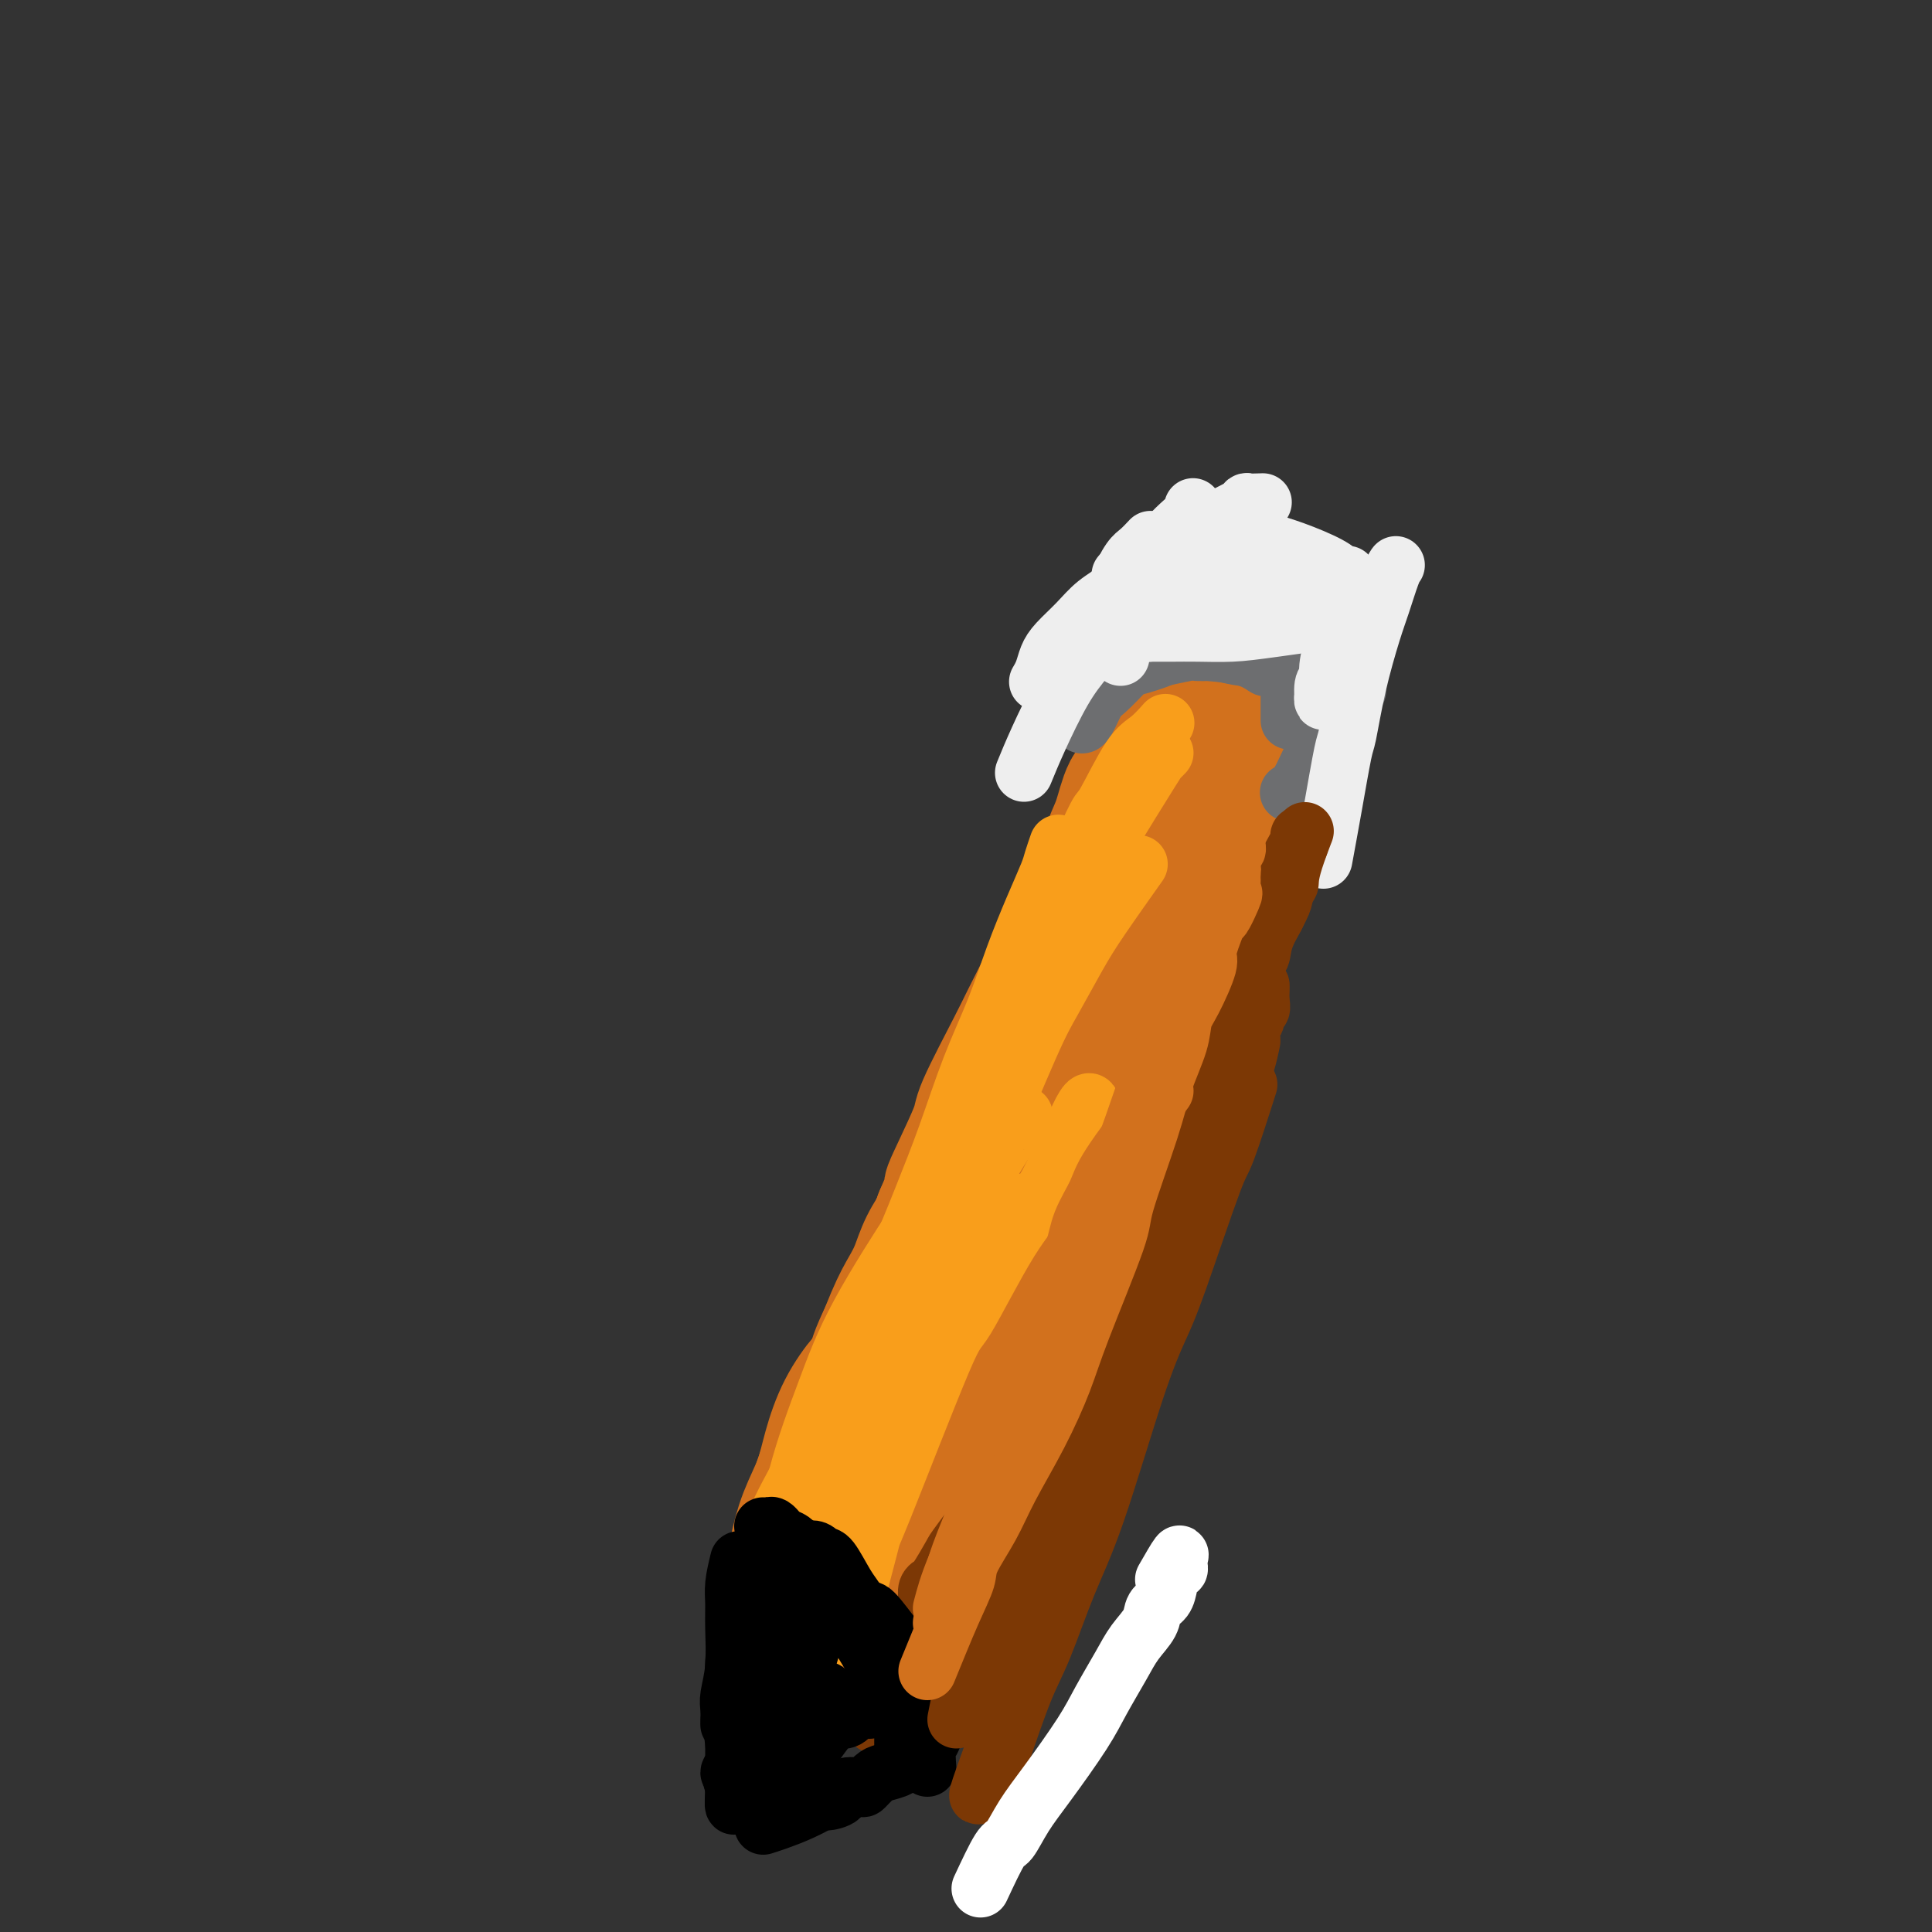 <svg viewBox='0 0 400 400' version='1.1' xmlns='http://www.w3.org/2000/svg' xmlns:xlink='http://www.w3.org/1999/xlink'><rect x="0" y="0" width="400" height="400" fill="#333333" stroke="none"/><g fill='none' stroke='#D2711D' stroke-width='20' stroke-linecap='round' stroke-linejoin='round'><path d='M241,146c-0.931,1.477 -1.861,2.954 -4,7c-2.139,4.046 -5.485,10.662 -7,14c-1.515,3.338 -1.197,3.399 -2,5c-0.803,1.601 -2.727,4.741 -5,9c-2.273,4.259 -4.893,9.638 -7,15c-2.107,5.362 -3.699,10.706 -6,16c-2.301,5.294 -5.311,10.538 -8,16c-2.689,5.462 -5.057,11.143 -7,16c-1.943,4.857 -3.460,8.892 -5,13c-1.540,4.108 -3.102,8.290 -4,11c-0.898,2.710 -1.132,3.947 -2,6c-0.868,2.053 -2.369,4.920 -3,7c-0.631,2.080 -0.393,3.372 -1,5c-0.607,1.628 -2.060,3.591 -3,5c-0.940,1.409 -1.369,2.264 -2,4c-0.631,1.736 -1.466,4.353 -2,6c-0.534,1.647 -0.767,2.323 -1,3'/><path d='M172,304c-4.024,10.121 -2.585,5.425 -2,4c0.585,-1.425 0.315,0.423 0,2c-0.315,1.577 -0.676,2.884 -1,4c-0.324,1.116 -0.611,2.041 -1,3c-0.389,0.959 -0.878,1.952 -1,3c-0.122,1.048 0.125,2.151 0,3c-0.125,0.849 -0.622,1.443 -1,2c-0.378,0.557 -0.637,1.077 -1,2c-0.363,0.923 -0.829,2.247 -1,3c-0.171,0.753 -0.046,0.933 0,1c0.046,0.067 0.013,0.019 0,0c-0.013,-0.019 -0.007,-0.010 0,0'/></g>
<g fill='none' stroke='#D2711D' stroke-width='28' stroke-linecap='round' stroke-linejoin='round'><path d='M164,327c0.275,-1.913 0.551,-3.825 1,-6c0.449,-2.175 1.073,-4.611 2,-7c0.927,-2.389 2.158,-4.730 3,-7c0.842,-2.270 1.296,-4.469 2,-7c0.704,-2.531 1.659,-5.394 3,-8c1.341,-2.606 3.070,-4.954 4,-6c0.930,-1.046 1.063,-0.788 2,-3c0.937,-2.212 2.677,-6.892 4,-10c1.323,-3.108 2.227,-4.643 3,-6c0.773,-1.357 1.415,-2.536 2,-4c0.585,-1.464 1.115,-3.212 2,-5c0.885,-1.788 2.127,-3.614 3,-5c0.873,-1.386 1.378,-2.330 2,-4c0.622,-1.670 1.360,-4.065 2,-6c0.640,-1.935 1.183,-3.410 2,-5c0.817,-1.590 1.909,-3.295 3,-5'/><path d='M204,233c4.901,-9.838 2.654,-4.935 2,-4c-0.654,0.935 0.286,-2.100 1,-4c0.714,-1.900 1.201,-2.666 2,-4c0.799,-1.334 1.909,-3.236 3,-5c1.091,-1.764 2.164,-3.389 3,-5c0.836,-1.611 1.435,-3.207 2,-5c0.565,-1.793 1.094,-3.783 2,-5c0.906,-1.217 2.187,-1.659 3,-3c0.813,-1.341 1.159,-3.580 2,-5c0.841,-1.420 2.179,-2.023 3,-3c0.821,-0.977 1.127,-2.330 2,-4c0.873,-1.670 2.313,-3.658 3,-5c0.687,-1.342 0.621,-2.040 1,-3c0.379,-0.960 1.202,-2.184 2,-3c0.798,-0.816 1.572,-1.226 2,-2c0.428,-0.774 0.510,-1.912 1,-3c0.490,-1.088 1.388,-2.126 2,-3c0.612,-0.874 0.938,-1.583 1,-2c0.062,-0.417 -0.141,-0.541 0,-1c0.141,-0.459 0.627,-1.254 1,-2c0.373,-0.746 0.635,-1.443 1,-2c0.365,-0.557 0.834,-0.972 1,-1c0.166,-0.028 0.031,0.332 0,0c-0.031,-0.332 0.043,-1.357 0,-2c-0.043,-0.643 -0.204,-0.904 0,-1c0.204,-0.096 0.773,-0.027 1,0c0.227,0.027 0.114,0.014 0,0'/><path d='M175,331c-0.230,-1.160 -0.459,-2.319 0,-3c0.459,-0.681 1.607,-0.882 3,-3c1.393,-2.118 3.031,-6.153 4,-8c0.969,-1.847 1.268,-1.506 2,-2c0.732,-0.494 1.898,-1.822 3,-4c1.102,-2.178 2.139,-5.205 3,-7c0.861,-1.795 1.545,-2.359 3,-5c1.455,-2.641 3.680,-7.360 5,-10c1.320,-2.640 1.733,-3.202 3,-6c1.267,-2.798 3.386,-7.831 5,-11c1.614,-3.169 2.722,-4.475 4,-7c1.278,-2.525 2.726,-6.271 4,-9c1.274,-2.729 2.372,-4.443 3,-6c0.628,-1.557 0.784,-2.958 2,-6c1.216,-3.042 3.490,-7.726 5,-11c1.510,-3.274 2.255,-5.137 3,-7'/><path d='M227,226c9.072,-18.702 5.751,-12.958 5,-12c-0.751,0.958 1.068,-2.871 3,-7c1.932,-4.129 3.979,-8.557 5,-11c1.021,-2.443 1.018,-2.902 2,-5c0.982,-2.098 2.950,-5.835 4,-8c1.050,-2.165 1.183,-2.757 2,-5c0.817,-2.243 2.317,-6.136 3,-8c0.683,-1.864 0.547,-1.700 1,-3c0.453,-1.300 1.493,-4.064 2,-5c0.507,-0.936 0.479,-0.043 1,-1c0.521,-0.957 1.590,-3.762 2,-5c0.410,-1.238 0.161,-0.909 0,-1c-0.161,-0.091 -0.236,-0.603 0,-1c0.236,-0.397 0.781,-0.680 1,-1c0.219,-0.320 0.111,-0.678 0,-1c-0.111,-0.322 -0.226,-0.608 0,-1c0.226,-0.392 0.793,-0.888 1,-1c0.207,-0.112 0.056,0.162 0,0c-0.056,-0.162 -0.016,-0.761 0,-1c0.016,-0.239 0.008,-0.120 0,0'/><path d='M167,339c0.000,-0.753 0.000,-1.506 0,-3c-0.000,-1.494 -0.001,-3.728 0,-5c0.001,-1.272 0.003,-1.583 0,-3c-0.003,-1.417 -0.011,-3.940 0,-5c0.011,-1.060 0.042,-0.656 0,-1c-0.042,-0.344 -0.158,-1.437 0,-3c0.158,-1.563 0.591,-3.595 1,-5c0.409,-1.405 0.793,-2.183 1,-3c0.207,-0.817 0.237,-1.675 1,-4c0.763,-2.325 2.260,-6.119 3,-8c0.740,-1.881 0.724,-1.851 2,-4c1.276,-2.149 3.845,-6.479 5,-9c1.155,-2.521 0.897,-3.232 2,-6c1.103,-2.768 3.566,-7.591 5,-10c1.434,-2.409 1.838,-2.402 3,-5c1.162,-2.598 3.081,-7.799 5,-13'/><path d='M195,252c4.025,-9.249 1.589,-4.873 2,-6c0.411,-1.127 3.669,-7.759 5,-11c1.331,-3.241 0.735,-3.092 2,-6c1.265,-2.908 4.390,-8.874 6,-12c1.610,-3.126 1.704,-3.412 3,-6c1.296,-2.588 3.793,-7.476 5,-10c1.207,-2.524 1.124,-2.682 2,-5c0.876,-2.318 2.710,-6.796 4,-9c1.290,-2.204 2.037,-2.133 3,-4c0.963,-1.867 2.141,-5.672 3,-8c0.859,-2.328 1.398,-3.180 2,-5c0.602,-1.820 1.265,-4.608 2,-6c0.735,-1.392 1.541,-1.389 2,-2c0.459,-0.611 0.569,-1.836 1,-3c0.431,-1.164 1.181,-2.266 2,-3c0.819,-0.734 1.706,-1.099 2,-2c0.294,-0.901 -0.007,-2.338 0,-3c0.007,-0.662 0.321,-0.549 1,-1c0.679,-0.451 1.721,-1.468 2,-2c0.279,-0.532 -0.206,-0.581 0,-1c0.206,-0.419 1.103,-1.210 2,-2'/><path d='M246,145c2.034,-3.053 1.119,-1.186 1,-1c-0.119,0.186 0.556,-1.309 1,-2c0.444,-0.691 0.655,-0.577 1,-1c0.345,-0.423 0.824,-1.383 1,-2c0.176,-0.617 0.050,-0.891 0,-1c-0.050,-0.109 -0.025,-0.055 0,0'/></g>
<g fill='none' stroke='#6D6E70' stroke-width='6' stroke-linecap='round' stroke-linejoin='round'><path d='M235,137c-0.137,-0.006 -0.273,-0.012 1,0c1.273,0.012 3.956,0.041 6,0c2.044,-0.041 3.447,-0.152 5,0c1.553,0.152 3.254,0.566 5,1c1.746,0.434 3.537,0.887 5,1c1.463,0.113 2.598,-0.113 4,0c1.402,0.113 3.072,0.566 4,1c0.928,0.434 1.114,0.848 2,1c0.886,0.152 2.471,0.041 3,0c0.529,-0.041 0.001,-0.011 0,0c-0.001,0.011 0.525,0.003 1,0c0.475,-0.003 0.901,-0.001 1,0c0.099,0.001 -0.127,0.000 0,0c0.127,-0.000 0.608,-0.000 1,0c0.392,0.000 0.696,0.000 1,0'/><path d='M274,141c6.500,0.500 3.250,-0.250 0,-1'/><path d='M274,140c-0.013,-0.410 -0.045,-0.936 0,-1c0.045,-0.064 0.168,0.334 0,0c-0.168,-0.334 -0.628,-1.400 -1,-2c-0.372,-0.600 -0.655,-0.734 -1,-1c-0.345,-0.266 -0.751,-0.664 -1,-1c-0.249,-0.336 -0.341,-0.611 -1,-1c-0.659,-0.389 -1.885,-0.893 -3,-1c-1.115,-0.107 -2.118,0.181 -3,0c-0.882,-0.181 -1.644,-0.833 -2,-1c-0.356,-0.167 -0.307,0.150 -1,0c-0.693,-0.150 -2.127,-0.767 -3,-1c-0.873,-0.233 -1.184,-0.084 -2,0c-0.816,0.084 -2.137,0.102 -3,0c-0.863,-0.102 -1.267,-0.323 -1,0c0.267,0.323 1.206,1.190 3,2c1.794,0.810 4.445,1.564 6,2c1.555,0.436 2.016,0.553 3,1c0.984,0.447 2.492,1.223 4,2'/><path d='M268,138c3.196,1.475 3.687,1.663 4,2c0.313,0.337 0.449,0.822 1,1c0.551,0.178 1.516,0.047 2,0c0.484,-0.047 0.489,-0.011 0,0c-0.489,0.011 -1.470,-0.004 -3,0c-1.530,0.004 -3.610,0.025 -5,0c-1.390,-0.025 -2.090,-0.098 -3,0c-0.910,0.098 -2.031,0.366 -3,0c-0.969,-0.366 -1.787,-1.366 -4,-2c-2.213,-0.634 -5.820,-0.902 -7,-1c-1.180,-0.098 0.067,-0.026 0,0c-0.067,0.026 -1.448,0.008 -2,0c-0.552,-0.008 -0.276,-0.004 0,0'/></g>
<g fill='none' stroke='#6D6E70' stroke-width='12' stroke-linecap='round' stroke-linejoin='round'><path d='M237,137c0.698,-0.227 1.397,-0.453 4,-1c2.603,-0.547 7.112,-1.414 9,-2c1.888,-0.586 1.157,-0.889 2,-1c0.843,-0.111 3.260,-0.029 5,0c1.740,0.029 2.802,0.007 4,0c1.198,-0.007 2.531,0.002 4,0c1.469,-0.002 3.072,-0.015 4,0c0.928,0.015 1.179,0.056 2,0c0.821,-0.056 2.211,-0.210 3,0c0.789,0.210 0.977,0.786 1,1c0.023,0.214 -0.117,0.068 0,0c0.117,-0.068 0.493,-0.057 1,0c0.507,0.057 1.145,0.159 1,0c-0.145,-0.159 -1.072,-0.580 -2,-1'/><path d='M275,133c5.450,-1.023 0.075,-1.581 -3,-2c-3.075,-0.419 -3.849,-0.701 -4,-1c-0.151,-0.299 0.322,-0.616 -1,-1c-1.322,-0.384 -4.438,-0.835 -6,-1c-1.562,-0.165 -1.571,-0.044 -2,0c-0.429,0.044 -1.278,0.012 -2,0c-0.722,-0.012 -1.317,-0.003 -2,0c-0.683,0.003 -1.453,0.001 -2,0c-0.547,-0.001 -0.871,-0.000 -1,0c-0.129,0.000 -0.065,0.000 0,0'/><path d='M249,131c0.000,0.000 0.100,0.100 0.1,0.1'/><path d='M246,133c0.000,0.000 0.100,0.100 0.1,0.1'/><path d='M257,128c-3.104,0.000 -6.207,0.000 -8,0c-1.793,0.000 -2.274,0.000 -3,0c-0.726,0.000 -1.697,0.000 -2,0c-0.303,0.000 0.063,0.000 0,0c-0.063,0.000 -0.555,0.000 -1,0c-0.445,0.000 -0.841,0.000 -1,0c-0.159,0.000 -0.079,0.000 0,0'/><path d='M267,141c0.000,1.524 0.000,3.048 0,4c0.000,0.952 0.000,1.333 0,2c0.000,0.667 0.000,1.619 0,2c0.000,0.381 0.000,0.190 0,0'/><path d='M281,143c-1.735,2.445 -3.470,4.890 -5,7c-1.530,2.110 -2.853,3.885 -4,6c-1.147,2.115 -2.116,4.569 -3,6c-0.884,1.431 -1.681,1.837 -2,2c-0.319,0.163 -0.159,0.081 0,0'/><path d='M244,134c-0.620,0.619 -1.240,1.238 -3,2c-1.760,0.762 -4.660,1.668 -6,2c-1.340,0.332 -1.119,0.089 -2,1c-0.881,0.911 -2.863,2.976 -4,4c-1.137,1.024 -1.428,1.006 -2,2c-0.572,0.994 -1.423,2.998 -2,4c-0.577,1.002 -0.879,1.000 -1,1c-0.121,-0.000 -0.060,-0.000 0,0'/></g>
<g fill='none' stroke='#EEEEEE' stroke-width='12' stroke-linecap='round' stroke-linejoin='round'><path d='M227,133c1.396,-4.014 2.791,-8.029 4,-11c1.209,-2.971 2.231,-4.900 3,-6c0.769,-1.100 1.284,-1.373 2,-2c0.716,-0.627 1.633,-1.608 2,-2c0.367,-0.392 0.183,-0.196 0,0'/><path d='M232,136c0.274,-2.834 0.548,-5.668 1,-8c0.452,-2.332 1.083,-4.161 2,-6c0.917,-1.839 2.120,-3.686 3,-5c0.880,-1.314 1.437,-2.093 2,-3c0.563,-0.907 1.131,-1.942 2,-3c0.869,-1.058 2.037,-2.139 3,-3c0.963,-0.861 1.721,-1.501 2,-2c0.279,-0.499 0.080,-0.857 0,-1c-0.080,-0.143 -0.040,-0.072 0,0'/><path d='M240,114c0.761,-0.619 1.522,-1.238 5,-3c3.478,-1.762 9.675,-4.668 12,-6c2.325,-1.332 0.780,-1.089 1,-1c0.220,0.089 2.206,0.026 3,0c0.794,-0.026 0.397,-0.013 0,0'/><path d='M254,109c2.892,1.116 5.784,2.232 8,3c2.216,0.768 3.757,1.186 6,2c2.243,0.814 5.189,2.022 7,3c1.811,0.978 2.488,1.725 3,2c0.512,0.275 0.861,0.079 1,0c0.139,-0.079 0.070,-0.039 0,0'/><path d='M264,117c1.756,0.679 3.512,1.357 5,2c1.488,0.643 2.708,1.250 5,2c2.292,0.750 5.655,1.643 7,2c1.345,0.357 0.673,0.179 0,0'/><path d='M276,128c0.122,1.656 0.243,3.312 0,5c-0.243,1.688 -0.851,3.409 -1,5c-0.149,1.591 0.159,3.053 0,4c-0.159,0.947 -0.786,1.380 -1,2c-0.214,0.620 -0.016,1.427 0,1c0.016,-0.427 -0.150,-2.089 0,-3c0.150,-0.911 0.617,-1.070 1,-2c0.383,-0.930 0.683,-2.630 1,-4c0.317,-1.370 0.652,-2.408 1,-3c0.348,-0.592 0.709,-0.736 1,-1c0.291,-0.264 0.512,-0.647 0,-1c-0.512,-0.353 -1.756,-0.677 -3,-1'/><path d='M275,130c0.007,-2.807 -0.474,-2.325 -1,-2c-0.526,0.325 -1.095,0.494 -2,0c-0.905,-0.494 -2.146,-1.649 -3,-2c-0.854,-0.351 -1.322,0.102 -2,0c-0.678,-0.102 -1.567,-0.759 -2,-1c-0.433,-0.241 -0.410,-0.065 -1,0c-0.590,0.065 -1.791,0.018 -1,0c0.791,-0.018 3.575,-0.007 6,0c2.425,0.007 4.491,0.009 6,0c1.509,-0.009 2.462,-0.028 4,0c1.538,0.028 3.663,0.105 5,0c1.337,-0.105 1.886,-0.392 1,0c-0.886,0.392 -3.208,1.464 -4,2c-0.792,0.536 -0.054,0.536 -3,1c-2.946,0.464 -9.575,1.392 -14,2c-4.425,0.608 -6.644,0.895 -9,1c-2.356,0.105 -4.848,0.028 -7,0c-2.152,-0.028 -3.964,-0.008 -5,0c-1.036,0.008 -1.296,0.002 -2,0c-0.704,-0.002 -1.852,-0.001 -3,0'/><path d='M238,131c-6.161,0.702 1.437,-0.542 5,-1c3.563,-0.458 3.091,-0.130 4,0c0.909,0.130 3.199,0.063 4,0c0.801,-0.063 0.112,-0.122 1,0c0.888,0.122 3.351,0.425 3,0c-0.351,-0.425 -3.517,-1.579 -5,-2c-1.483,-0.421 -1.282,-0.111 -2,0c-0.718,0.111 -2.354,0.022 -4,0c-1.646,-0.022 -3.303,0.023 -4,0c-0.697,-0.023 -0.433,-0.115 -1,0c-0.567,0.115 -1.963,0.437 -1,0c0.963,-0.437 4.285,-1.632 6,-2c1.715,-0.368 1.821,0.092 3,0c1.179,-0.092 3.429,-0.736 6,-1c2.571,-0.264 5.461,-0.148 7,0c1.539,0.148 1.725,0.328 1,0c-0.725,-0.328 -2.363,-1.164 -4,-2'/><path d='M257,123c-0.650,-0.431 -0.775,-0.509 -2,-1c-1.225,-0.491 -3.551,-1.397 -5,-2c-1.449,-0.603 -2.021,-0.905 -3,-1c-0.979,-0.095 -2.366,0.017 -2,0c0.366,-0.017 2.485,-0.162 5,0c2.515,0.162 5.426,0.632 7,1c1.574,0.368 1.812,0.635 3,1c1.188,0.365 3.326,0.830 5,1c1.674,0.170 2.884,0.046 4,0c1.116,-0.046 2.136,-0.013 1,0c-1.136,0.013 -4.430,0.005 -6,0c-1.570,-0.005 -1.417,-0.008 -2,0c-0.583,0.008 -1.904,0.027 -3,0c-1.096,-0.027 -1.968,-0.098 -2,0c-0.032,0.098 0.775,0.367 1,0c0.225,-0.367 -0.132,-1.368 0,-2c0.132,-0.632 0.752,-0.895 1,-1c0.248,-0.105 0.124,-0.053 0,0'/><path d='M274,178c0.639,-3.465 1.277,-6.930 2,-11c0.723,-4.070 1.530,-8.746 2,-11c0.470,-2.254 0.602,-2.085 1,-4c0.398,-1.915 1.063,-5.914 2,-10c0.937,-4.086 2.146,-8.258 3,-11c0.854,-2.742 1.353,-4.055 2,-6c0.647,-1.945 1.444,-4.524 2,-6c0.556,-1.476 0.873,-1.850 1,-2c0.127,-0.150 0.063,-0.075 0,0'/><path d='M232,119c-0.062,1.022 -0.125,2.044 -1,3c-0.875,0.956 -2.563,1.845 -4,3c-1.437,1.155 -2.623,2.576 -4,4c-1.377,1.424 -2.943,2.851 -4,4c-1.057,1.149 -1.603,2.019 -2,3c-0.397,0.981 -0.645,2.072 -1,3c-0.355,0.928 -0.816,1.694 -1,2c-0.184,0.306 -0.092,0.153 0,0'/><path d='M212,160c0.817,-1.995 1.633,-3.990 3,-7c1.367,-3.010 3.284,-7.034 5,-10c1.716,-2.966 3.231,-4.872 5,-7c1.769,-2.128 3.794,-4.478 5,-6c1.206,-1.522 1.594,-2.218 2,-3c0.406,-0.782 0.830,-1.652 1,-2c0.170,-0.348 0.085,-0.174 0,0'/></g>
<g fill='none' stroke='#F99E1B' stroke-width='12' stroke-linecap='round' stroke-linejoin='round'><path d='M165,341c1.408,-2.689 2.816,-5.379 5,-11c2.184,-5.621 5.144,-14.174 7,-18c1.856,-3.826 2.608,-2.924 4,-5c1.392,-2.076 3.424,-7.131 6,-13c2.576,-5.869 5.695,-12.553 8,-17c2.305,-4.447 3.794,-6.656 5,-9c1.206,-2.344 2.127,-4.824 4,-8c1.873,-3.176 4.696,-7.047 6,-9c1.304,-1.953 1.087,-1.986 1,-2c-0.087,-0.014 -0.043,-0.007 0,0'/><path d='M167,341c0.061,-0.426 0.121,-0.853 1,-4c0.879,-3.147 2.576,-9.016 3,-12c0.424,-2.984 -0.427,-3.084 1,-8c1.427,-4.916 5.131,-14.649 8,-22c2.869,-7.351 4.902,-12.319 7,-17c2.098,-4.681 4.261,-9.076 6,-13c1.739,-3.924 3.054,-7.377 6,-13c2.946,-5.623 7.522,-13.414 10,-17c2.478,-3.586 2.860,-2.965 3,-3c0.140,-0.035 0.040,-0.724 0,-1c-0.040,-0.276 -0.020,-0.138 0,0'/><path d='M161,327c1.139,-7.183 2.278,-14.366 4,-21c1.722,-6.634 4.027,-12.720 6,-18c1.973,-5.280 3.612,-9.753 7,-16c3.388,-6.247 8.523,-14.266 11,-18c2.477,-3.734 2.296,-3.183 3,-5c0.704,-1.817 2.294,-6.004 4,-9c1.706,-2.996 3.530,-4.803 5,-7c1.470,-2.197 2.588,-4.784 3,-6c0.412,-1.216 0.118,-1.062 0,-1c-0.118,0.062 -0.059,0.031 0,0'/><path d='M155,331c0.543,-1.027 1.087,-2.054 2,-5c0.913,-2.946 2.196,-7.810 4,-12c1.804,-4.190 4.130,-7.704 6,-12c1.870,-4.296 3.283,-9.373 5,-14c1.717,-4.627 3.739,-8.802 6,-13c2.261,-4.198 4.761,-8.418 7,-13c2.239,-4.582 4.216,-9.526 6,-14c1.784,-4.474 3.376,-8.476 5,-13c1.624,-4.524 3.279,-9.569 5,-14c1.721,-4.431 3.508,-8.250 5,-12c1.492,-3.750 2.691,-7.433 4,-11c1.309,-3.567 2.729,-7.019 4,-10c1.271,-2.981 2.392,-5.490 3,-7c0.608,-1.510 0.702,-2.022 1,-3c0.298,-0.978 0.799,-2.422 1,-3c0.201,-0.578 0.100,-0.289 0,0'/><path d='M175,339c2.113,-7.992 4.226,-15.983 5,-19c0.774,-3.017 0.209,-1.058 3,-8c2.791,-6.942 8.936,-22.784 12,-30c3.064,-7.216 3.045,-5.807 5,-9c1.955,-3.193 5.883,-10.988 9,-16c3.117,-5.012 5.423,-7.240 8,-12c2.577,-4.760 5.425,-12.051 7,-15c1.575,-2.949 1.879,-1.557 2,-1c0.121,0.557 0.061,0.278 0,0'/><path d='M178,322c0.718,-3.992 1.435,-7.984 3,-13c1.565,-5.016 3.976,-11.058 6,-18c2.024,-6.942 3.660,-14.786 6,-23c2.340,-8.214 5.385,-16.800 7,-21c1.615,-4.200 1.800,-4.014 4,-9c2.200,-4.986 6.416,-15.145 9,-21c2.584,-5.855 3.538,-7.406 5,-10c1.462,-2.594 3.433,-6.231 5,-9c1.567,-2.769 2.730,-4.668 5,-8c2.270,-3.332 5.649,-8.095 7,-10c1.351,-1.905 0.676,-0.953 0,0'/><path d='M195,275c-0.271,-6.261 -0.543,-12.522 0,-18c0.543,-5.478 1.899,-10.173 3,-15c1.101,-4.827 1.947,-9.784 3,-14c1.053,-4.216 2.314,-7.690 4,-12c1.686,-4.310 3.797,-9.456 5,-12c1.203,-2.544 1.498,-2.484 4,-6c2.502,-3.516 7.210,-10.606 10,-15c2.790,-4.394 3.662,-6.092 6,-10c2.338,-3.908 6.142,-10.027 8,-13c1.858,-2.973 1.769,-2.800 2,-3c0.231,-0.200 0.780,-0.771 1,-1c0.220,-0.229 0.110,-0.114 0,0'/><path d='M214,208c0.663,-3.396 1.327,-6.792 2,-10c0.673,-3.208 1.357,-6.228 2,-8c0.643,-1.772 1.246,-2.295 2,-4c0.754,-1.705 1.660,-4.591 3,-8c1.340,-3.409 3.112,-7.341 4,-9c0.888,-1.659 0.890,-1.044 2,-3c1.110,-1.956 3.329,-6.483 5,-9c1.671,-2.517 2.796,-3.024 4,-4c1.204,-0.976 2.487,-2.422 3,-3c0.513,-0.578 0.257,-0.289 0,0'/></g>
<g fill='none' stroke='#7C3805' stroke-width='12' stroke-linecap='round' stroke-linejoin='round'><path d='M181,357c2.239,-3.643 4.479,-7.286 6,-10c1.521,-2.714 2.324,-4.498 3,-6c0.676,-1.502 1.225,-2.721 2,-4c0.775,-1.279 1.775,-2.619 4,-6c2.225,-3.381 5.675,-8.803 7,-11c1.325,-2.197 0.523,-1.169 2,-3c1.477,-1.831 5.232,-6.521 7,-9c1.768,-2.479 1.551,-2.748 3,-5c1.449,-2.252 4.566,-6.489 6,-9c1.434,-2.511 1.184,-3.298 2,-6c0.816,-2.702 2.697,-7.318 4,-10c1.303,-2.682 2.029,-3.429 3,-6c0.971,-2.571 2.189,-6.967 3,-9c0.811,-2.033 1.217,-1.703 2,-4c0.783,-2.297 1.945,-7.220 3,-10c1.055,-2.780 2.005,-3.415 3,-6c0.995,-2.585 2.037,-7.119 3,-10c0.963,-2.881 1.847,-4.109 3,-6c1.153,-1.891 2.577,-4.446 4,-7'/><path d='M251,220c4.952,-12.336 2.333,-6.177 2,-5c-0.333,1.177 1.620,-2.630 3,-6c1.380,-3.370 2.187,-6.305 3,-8c0.813,-1.695 1.633,-2.152 2,-3c0.367,-0.848 0.281,-2.087 1,-4c0.719,-1.913 2.245,-4.501 3,-6c0.755,-1.499 0.741,-1.910 1,-3c0.259,-1.090 0.791,-2.858 1,-4c0.209,-1.142 0.094,-1.656 0,-2c-0.094,-0.344 -0.169,-0.518 0,-1c0.169,-0.482 0.581,-1.274 1,-2c0.419,-0.726 0.843,-1.388 1,-2c0.157,-0.612 0.045,-1.175 0,-1c-0.045,0.175 -0.022,1.087 0,2'/><path d='M269,175c2.607,-6.580 0.123,-0.531 -1,3c-1.123,3.531 -0.886,4.544 -1,5c-0.114,0.456 -0.578,0.356 -1,1c-0.422,0.644 -0.803,2.033 -1,3c-0.197,0.967 -0.210,1.513 -1,3c-0.790,1.487 -2.356,3.915 -3,5c-0.644,1.085 -0.365,0.826 -1,3c-0.635,2.174 -2.185,6.782 -3,9c-0.815,2.218 -0.895,2.048 -2,4c-1.105,1.952 -3.235,6.027 -4,8c-0.765,1.973 -0.164,1.842 -1,4c-0.836,2.158 -3.110,6.603 -4,8c-0.890,1.397 -0.395,-0.254 -2,4c-1.605,4.254 -5.311,14.414 -7,19c-1.689,4.586 -1.362,3.599 -2,4c-0.638,0.401 -2.239,2.192 -3,4c-0.761,1.808 -0.680,3.635 -1,5c-0.320,1.365 -1.041,2.269 -2,4c-0.959,1.731 -2.155,4.290 -3,6c-0.845,1.710 -1.340,2.572 -3,5c-1.660,2.428 -4.485,6.423 -6,9c-1.515,2.577 -1.718,3.736 -3,6c-1.282,2.264 -3.641,5.632 -6,9'/><path d='M208,306c-3.894,6.708 -2.130,3.980 -3,5c-0.870,1.020 -4.376,5.790 -6,8c-1.624,2.210 -1.367,1.862 -2,3c-0.633,1.138 -2.156,3.762 -3,5c-0.844,1.238 -1.011,1.089 -1,1c0.011,-0.089 0.199,-0.117 0,0c-0.199,0.117 -0.784,0.378 -1,1c-0.216,0.622 -0.062,1.606 0,2c0.062,0.394 0.031,0.197 0,0'/></g>
<g fill='none' stroke='#000000' stroke-width='12' stroke-linecap='round' stroke-linejoin='round'><path d='M155,333c-0.732,2.129 -1.464,4.258 -2,6c-0.536,1.742 -0.876,3.098 -1,5c-0.124,1.902 -0.033,4.352 0,6c0.033,1.648 0.009,2.495 0,4c-0.009,1.505 -0.002,3.668 0,5c0.002,1.332 0.001,1.834 0,3c-0.001,1.166 -0.000,2.997 0,4c0.000,1.003 0.000,1.178 0,2c-0.000,0.822 -0.000,2.293 0,3c0.000,0.707 0.000,0.652 0,1c-0.000,0.348 -0.000,1.099 0,1c0.000,-0.099 0.000,-1.050 0,-2'/><path d='M152,371c-0.350,5.810 0.274,1.335 1,-1c0.726,-2.335 1.553,-2.530 2,-3c0.447,-0.470 0.515,-1.214 1,-3c0.485,-1.786 1.388,-4.615 2,-7c0.612,-2.385 0.935,-4.328 1,-6c0.065,-1.672 -0.126,-3.074 0,-4c0.126,-0.926 0.570,-1.375 1,-3c0.430,-1.625 0.847,-4.427 1,-6c0.153,-1.573 0.041,-1.917 0,-3c-0.041,-1.083 -0.011,-2.905 0,-4c0.011,-1.095 0.003,-1.462 0,-2c-0.003,-0.538 -0.001,-1.247 0,-2c0.001,-0.753 0.000,-1.549 0,-2c-0.000,-0.451 -0.000,-0.557 0,0c0.000,0.557 0.000,1.779 0,3'/><path d='M161,328c0.330,-4.218 -0.344,-0.263 -1,3c-0.656,3.263 -1.293,5.835 -2,8c-0.707,2.165 -1.482,3.922 -2,5c-0.518,1.078 -0.779,1.475 -1,3c-0.221,1.525 -0.404,4.177 -1,6c-0.596,1.823 -1.606,2.817 -2,4c-0.394,1.183 -0.171,2.556 0,4c0.171,1.444 0.291,2.959 0,4c-0.291,1.041 -0.992,1.609 -1,2c-0.008,0.391 0.676,0.605 1,1c0.324,0.395 0.288,0.971 0,1c-0.288,0.029 -0.830,-0.489 0,-1c0.830,-0.511 3.030,-1.017 4,-1c0.970,0.017 0.711,0.556 2,0c1.289,-0.556 4.127,-2.207 6,-3c1.873,-0.793 2.780,-0.728 4,-2c1.220,-1.272 2.751,-3.881 4,-5c1.249,-1.119 2.214,-0.748 3,-1c0.786,-0.252 1.393,-1.126 2,-2'/><path d='M177,354c1.506,-1.417 0.770,-0.958 1,-1c0.230,-0.042 1.425,-0.585 2,-1c0.575,-0.415 0.531,-0.703 1,-1c0.469,-0.297 1.452,-0.602 2,-1c0.548,-0.398 0.661,-0.888 1,-1c0.339,-0.112 0.904,0.154 1,0c0.096,-0.154 -0.276,-0.729 0,-1c0.276,-0.271 1.200,-0.238 1,0c-0.200,0.238 -1.523,0.682 -3,1c-1.477,0.318 -3.108,0.511 -4,1c-0.892,0.489 -1.045,1.273 -2,2c-0.955,0.727 -2.713,1.398 -4,2c-1.287,0.602 -2.105,1.134 -3,2c-0.895,0.866 -1.869,2.067 -3,3c-1.131,0.933 -2.420,1.597 -3,2c-0.580,0.403 -0.451,0.544 -1,1c-0.549,0.456 -1.774,1.228 -3,2'/><path d='M160,364c-4.317,2.707 -2.611,1.474 -2,1c0.611,-0.474 0.125,-0.189 0,0c-0.125,0.189 0.110,0.281 0,0c-0.110,-0.281 -0.565,-0.933 -1,-2c-0.435,-1.067 -0.848,-2.547 -1,-4c-0.152,-1.453 -0.041,-2.879 0,-4c0.041,-1.121 0.011,-1.936 0,-5c-0.011,-3.064 -0.004,-8.377 0,-11c0.004,-2.623 0.004,-2.556 0,-3c-0.004,-0.444 -0.011,-1.397 0,-2c0.011,-0.603 0.042,-0.855 0,-1c-0.042,-0.145 -0.155,-0.184 0,0c0.155,0.184 0.577,0.592 1,1'/><path d='M157,334c0.272,-3.519 0.451,0.184 1,3c0.549,2.816 1.468,4.746 2,6c0.532,1.254 0.679,1.832 1,3c0.321,1.168 0.818,2.926 1,4c0.182,1.074 0.049,1.465 0,2c-0.049,0.535 -0.013,1.216 0,2c0.013,0.784 0.004,1.673 0,2c-0.004,0.327 -0.001,0.094 0,0c0.001,-0.094 0.001,-0.047 0,0'/><path d='M164,352c0.756,-2.924 1.513,-5.848 2,-7c0.487,-1.152 0.705,-0.533 1,-1c0.295,-0.467 0.668,-2.020 1,-3c0.332,-0.980 0.625,-1.387 1,-2c0.375,-0.613 0.832,-1.432 1,-2c0.168,-0.568 0.045,-0.884 0,-1c-0.045,-0.116 -0.013,-0.033 0,0c0.013,0.033 0.006,0.017 0,0'/><path d='M153,323c-0.425,1.759 -0.850,3.518 -1,5c-0.150,1.482 -0.026,2.689 0,4c0.026,1.311 -0.046,2.728 0,5c0.046,2.272 0.208,5.400 0,8c-0.208,2.600 -0.788,4.672 -1,6c-0.212,1.328 -0.057,1.913 0,3c0.057,1.087 0.015,2.677 0,3c-0.015,0.323 -0.004,-0.622 0,-1c0.004,-0.378 0.002,-0.189 0,0'/><path d='M158,378c0.821,-0.258 1.643,-0.516 3,-1c1.357,-0.484 3.251,-1.195 5,-2c1.749,-0.805 3.355,-1.705 4,-2c0.645,-0.295 0.329,0.014 1,0c0.671,-0.014 2.330,-0.350 3,-1c0.670,-0.650 0.352,-1.613 1,-2c0.648,-0.387 2.261,-0.197 3,0c0.739,0.197 0.604,0.403 1,0c0.396,-0.403 1.324,-1.414 2,-2c0.676,-0.586 1.099,-0.745 2,-1c0.901,-0.255 2.280,-0.604 3,-1c0.720,-0.396 0.781,-0.838 1,-1c0.219,-0.162 0.598,-0.044 1,0c0.402,0.044 0.829,0.012 1,0c0.171,-0.012 0.085,-0.006 0,0'/><path d='M192,366c-0.113,-1.506 -0.226,-3.013 0,-4c0.226,-0.987 0.792,-1.455 1,-2c0.208,-0.545 0.057,-1.166 0,-2c-0.057,-0.834 -0.019,-1.880 0,-3c0.019,-1.120 0.019,-2.314 0,-3c-0.019,-0.686 -0.058,-0.864 0,-1c0.058,-0.136 0.212,-0.231 0,-1c-0.212,-0.769 -0.789,-2.210 -1,-3c-0.211,-0.790 -0.057,-0.927 -1,-2c-0.943,-1.073 -2.982,-3.083 -4,-4c-1.018,-0.917 -1.015,-0.741 -2,-2c-0.985,-1.259 -2.957,-3.954 -4,-5c-1.043,-1.046 -1.155,-0.442 -2,-1c-0.845,-0.558 -2.422,-2.279 -4,-4'/><path d='M175,329c-2.747,-2.836 -1.114,-0.927 -1,-1c0.114,-0.073 -1.292,-2.128 -2,-3c-0.708,-0.872 -0.717,-0.560 -1,-1c-0.283,-0.440 -0.840,-1.631 -1,-2c-0.160,-0.369 0.078,0.083 0,0c-0.078,-0.083 -0.470,-0.699 -1,-1c-0.530,-0.301 -1.196,-0.285 -1,0c0.196,0.285 1.256,0.838 2,1c0.744,0.162 1.172,-0.068 2,1c0.828,1.068 2.056,3.432 3,5c0.944,1.568 1.604,2.338 2,3c0.396,0.662 0.530,1.217 1,2c0.470,0.783 1.277,1.795 2,3c0.723,1.205 1.361,2.602 2,4'/><path d='M182,340c2.240,3.587 1.840,3.556 2,4c0.160,0.444 0.880,1.364 1,2c0.120,0.636 -0.360,0.987 0,2c0.360,1.013 1.561,2.689 2,4c0.439,1.311 0.118,2.256 0,3c-0.118,0.744 -0.031,1.287 0,2c0.031,0.713 0.008,1.596 0,2c-0.008,0.404 -0.001,0.330 0,1c0.001,0.670 -0.004,2.083 0,2c0.004,-0.083 0.018,-1.663 0,-3c-0.018,-1.337 -0.067,-2.432 0,-3c0.067,-0.568 0.250,-0.610 0,-1c-0.250,-0.390 -0.934,-1.126 -2,-3c-1.066,-1.874 -2.512,-4.884 -3,-6c-0.488,-1.116 -0.016,-0.339 -1,-2c-0.984,-1.661 -3.424,-5.760 -5,-8c-1.576,-2.240 -2.288,-2.620 -3,-3'/><path d='M173,333c-2.968,-5.129 -3.390,-6.453 -4,-7c-0.610,-0.547 -1.410,-0.317 -2,-1c-0.590,-0.683 -0.971,-2.278 -1,-3c-0.029,-0.722 0.294,-0.571 0,-1c-0.294,-0.429 -1.206,-1.439 -2,-2c-0.794,-0.561 -1.469,-0.672 -2,-1c-0.531,-0.328 -0.916,-0.872 -1,-1c-0.084,-0.128 0.135,0.162 0,0c-0.135,-0.162 -0.625,-0.775 -1,-1c-0.375,-0.225 -0.637,-0.060 -1,0c-0.363,0.060 -0.829,0.016 -1,0c-0.171,-0.016 -0.049,-0.005 0,0c0.049,0.005 0.024,0.002 0,0'/><path d='M171,350c0.527,0.762 1.055,1.525 2,2c0.945,0.475 2.309,0.663 3,1c0.691,0.337 0.711,0.822 1,1c0.289,0.178 0.848,0.048 1,0c0.152,-0.048 -0.104,-0.013 0,0c0.104,0.013 0.566,0.003 1,0c0.434,-0.003 0.838,-0.001 1,0c0.162,0.001 0.081,0.000 0,0'/></g>
<g fill='none' stroke='#7C3805' stroke-width='12' stroke-linecap='round' stroke-linejoin='round'><path d='M203,371c-0.435,0.792 -0.869,1.583 0,-1c0.869,-2.583 3.042,-8.542 4,-11c0.958,-2.458 0.702,-1.417 1,-2c0.298,-0.583 1.151,-2.789 2,-5c0.849,-2.211 1.692,-4.425 2,-6c0.308,-1.575 0.079,-2.510 1,-5c0.921,-2.490 2.993,-6.533 4,-9c1.007,-2.467 0.949,-3.356 2,-7c1.051,-3.644 3.210,-10.043 4,-13c0.790,-2.957 0.209,-2.473 1,-5c0.791,-2.527 2.953,-8.064 4,-11c1.047,-2.936 0.979,-3.269 2,-6c1.021,-2.731 3.130,-7.859 4,-10c0.870,-2.141 0.501,-1.296 1,-3c0.499,-1.704 1.865,-5.959 3,-8c1.135,-2.041 2.039,-1.869 3,-3c0.961,-1.131 1.981,-3.566 3,-6'/><path d='M244,260c2.233,-5.151 0.816,-3.029 1,-4c0.184,-0.971 1.970,-5.033 3,-7c1.030,-1.967 1.304,-1.837 2,-3c0.696,-1.163 1.812,-3.619 2,-5c0.188,-1.381 -0.553,-1.688 0,-3c0.553,-1.312 2.400,-3.630 3,-5c0.600,-1.370 -0.047,-1.793 0,-3c0.047,-1.207 0.787,-3.200 1,-4c0.213,-0.800 -0.100,-0.409 0,-1c0.100,-0.591 0.614,-2.164 1,-3c0.386,-0.836 0.643,-0.933 1,-2c0.357,-1.067 0.813,-3.103 1,-4c0.187,-0.897 0.107,-0.656 0,-1c-0.107,-0.344 -0.239,-1.275 0,-2c0.239,-0.725 0.849,-1.244 1,-2c0.151,-0.756 -0.156,-1.747 0,-2c0.156,-0.253 0.774,0.233 1,0c0.226,-0.233 0.061,-1.186 0,-2c-0.061,-0.814 -0.016,-1.488 0,-2c0.016,-0.512 0.005,-0.860 0,-1c-0.005,-0.140 -0.002,-0.070 0,0'/><path d='M198,356c0.791,-3.977 1.583,-7.954 2,-10c0.417,-2.046 0.461,-2.162 1,-4c0.539,-1.838 1.574,-5.398 3,-9c1.426,-3.602 3.244,-7.245 5,-11c1.756,-3.755 3.452,-7.623 5,-11c1.548,-3.377 2.950,-6.264 5,-11c2.050,-4.736 4.749,-11.322 6,-15c1.251,-3.678 1.053,-4.450 2,-7c0.947,-2.550 3.038,-6.879 4,-9c0.962,-2.121 0.794,-2.032 1,-3c0.206,-0.968 0.786,-2.991 1,-4c0.214,-1.009 0.061,-1.002 0,-1c-0.061,0.002 -0.031,0.001 0,0'/><path d='M207,364c1.778,-5.218 3.556,-10.436 5,-14c1.444,-3.564 2.554,-5.474 4,-9c1.446,-3.526 3.230,-8.669 5,-13c1.770,-4.331 3.528,-7.852 6,-15c2.472,-7.148 5.657,-17.925 8,-25c2.343,-7.075 3.844,-10.448 5,-13c1.156,-2.552 1.967,-4.283 4,-10c2.033,-5.717 5.287,-15.419 7,-20c1.713,-4.581 1.884,-4.041 3,-7c1.116,-2.959 3.176,-9.417 4,-12c0.824,-2.583 0.412,-1.292 0,0'/></g>
<g fill='none' stroke='#D2711D' stroke-width='12' stroke-linecap='round' stroke-linejoin='round'><path d='M195,333c0.630,-2.413 1.260,-4.826 3,-9c1.740,-4.174 4.591,-10.109 6,-13c1.409,-2.891 1.376,-2.739 2,-4c0.624,-1.261 1.904,-3.935 3,-7c1.096,-3.065 2.007,-6.520 3,-10c0.993,-3.480 2.066,-6.987 3,-10c0.934,-3.013 1.729,-5.534 3,-9c1.271,-3.466 3.019,-7.876 4,-11c0.981,-3.124 1.195,-4.960 2,-7c0.805,-2.040 2.202,-4.284 3,-6c0.798,-1.716 0.997,-2.903 3,-6c2.003,-3.097 5.808,-8.103 8,-11c2.192,-2.897 2.769,-3.685 3,-4c0.231,-0.315 0.115,-0.158 0,0'/><path d='M195,336c0.946,-4.236 1.893,-8.472 3,-12c1.107,-3.528 2.375,-6.348 3,-8c0.625,-1.652 0.607,-2.135 1,-4c0.393,-1.865 1.199,-5.111 2,-7c0.801,-1.889 1.599,-2.420 3,-6c1.401,-3.580 3.404,-10.209 4,-13c0.596,-2.791 -0.216,-1.744 1,-4c1.216,-2.256 4.459,-7.813 6,-11c1.541,-3.187 1.379,-4.002 3,-8c1.621,-3.998 5.023,-11.179 7,-15c1.977,-3.821 2.527,-4.282 4,-8c1.473,-3.718 3.868,-10.691 5,-14c1.132,-3.309 0.999,-2.953 2,-5c1.001,-2.047 3.134,-6.497 4,-9c0.866,-2.503 0.464,-3.058 1,-5c0.536,-1.942 2.010,-5.269 3,-7c0.990,-1.731 1.495,-1.865 2,-2'/><path d='M249,198c5.962,-14.092 2.369,-7.323 1,-5c-1.369,2.323 -0.512,0.200 0,-1c0.512,-1.200 0.680,-1.478 1,-2c0.320,-0.522 0.793,-1.289 1,-2c0.207,-0.711 0.146,-1.365 0,-2c-0.146,-0.635 -0.379,-1.252 0,-2c0.379,-0.748 1.370,-1.629 2,-2c0.630,-0.371 0.900,-0.233 1,-1c0.100,-0.767 0.031,-2.439 0,-3c-0.031,-0.561 -0.022,-0.010 0,0c0.022,0.010 0.059,-0.519 0,-1c-0.059,-0.481 -0.212,-0.913 0,-1c0.212,-0.087 0.789,0.173 1,0c0.211,-0.173 0.057,-0.777 0,-1c-0.057,-0.223 -0.016,-0.064 0,0c0.016,0.064 0.008,0.032 0,0'/><path d='M192,346c1.777,-4.356 3.554,-8.712 5,-12c1.446,-3.288 2.559,-5.508 3,-7c0.441,-1.492 0.208,-2.255 1,-4c0.792,-1.745 2.609,-4.470 4,-7c1.391,-2.530 2.356,-4.863 4,-8c1.644,-3.137 3.967,-7.077 6,-11c2.033,-3.923 3.777,-7.828 5,-11c1.223,-3.172 1.926,-5.612 4,-11c2.074,-5.388 5.519,-13.725 7,-18c1.481,-4.275 0.998,-4.489 2,-8c1.002,-3.511 3.488,-10.319 5,-15c1.512,-4.681 2.049,-7.237 3,-10c0.951,-2.763 2.316,-5.734 3,-8c0.684,-2.266 0.686,-3.825 1,-5c0.314,-1.175 0.940,-1.964 2,-4c1.060,-2.036 2.555,-5.317 3,-7c0.445,-1.683 -0.158,-1.766 0,-3c0.158,-1.234 1.079,-3.617 2,-6'/><path d='M252,191c5.056,-14.976 1.694,-4.915 1,-2c-0.694,2.915 1.278,-1.315 2,-3c0.722,-1.685 0.193,-0.826 0,-1c-0.193,-0.174 -0.052,-1.381 0,-2c0.052,-0.619 0.014,-0.650 0,-1c-0.014,-0.350 -0.004,-1.017 0,-1c0.004,0.017 0.001,0.719 0,1c-0.001,0.281 -0.001,0.140 0,0'/></g>
<g fill='none' stroke='#FFFFFF' stroke-width='12' stroke-linecap='round' stroke-linejoin='round'><path d='M203,391c1.528,-3.268 3.056,-6.536 4,-8c0.944,-1.464 1.304,-1.123 2,-2c0.696,-0.877 1.726,-2.971 3,-5c1.274,-2.029 2.791,-3.991 5,-7c2.209,-3.009 5.110,-7.064 7,-10c1.890,-2.936 2.767,-4.754 4,-7c1.233,-2.246 2.820,-4.919 4,-7c1.180,-2.081 1.951,-3.571 3,-5c1.049,-1.429 2.375,-2.797 3,-4c0.625,-1.203 0.549,-2.241 1,-3c0.451,-0.759 1.427,-1.240 2,-2c0.573,-0.760 0.741,-1.799 1,-3c0.259,-1.201 0.607,-2.564 1,-3c0.393,-0.436 0.829,0.054 1,0c0.171,-0.054 0.077,-0.654 0,-1c-0.077,-0.346 -0.136,-0.439 0,-1c0.136,-0.561 0.467,-1.589 0,-1c-0.467,0.589 -1.734,2.794 -3,5'/></g>
</svg>